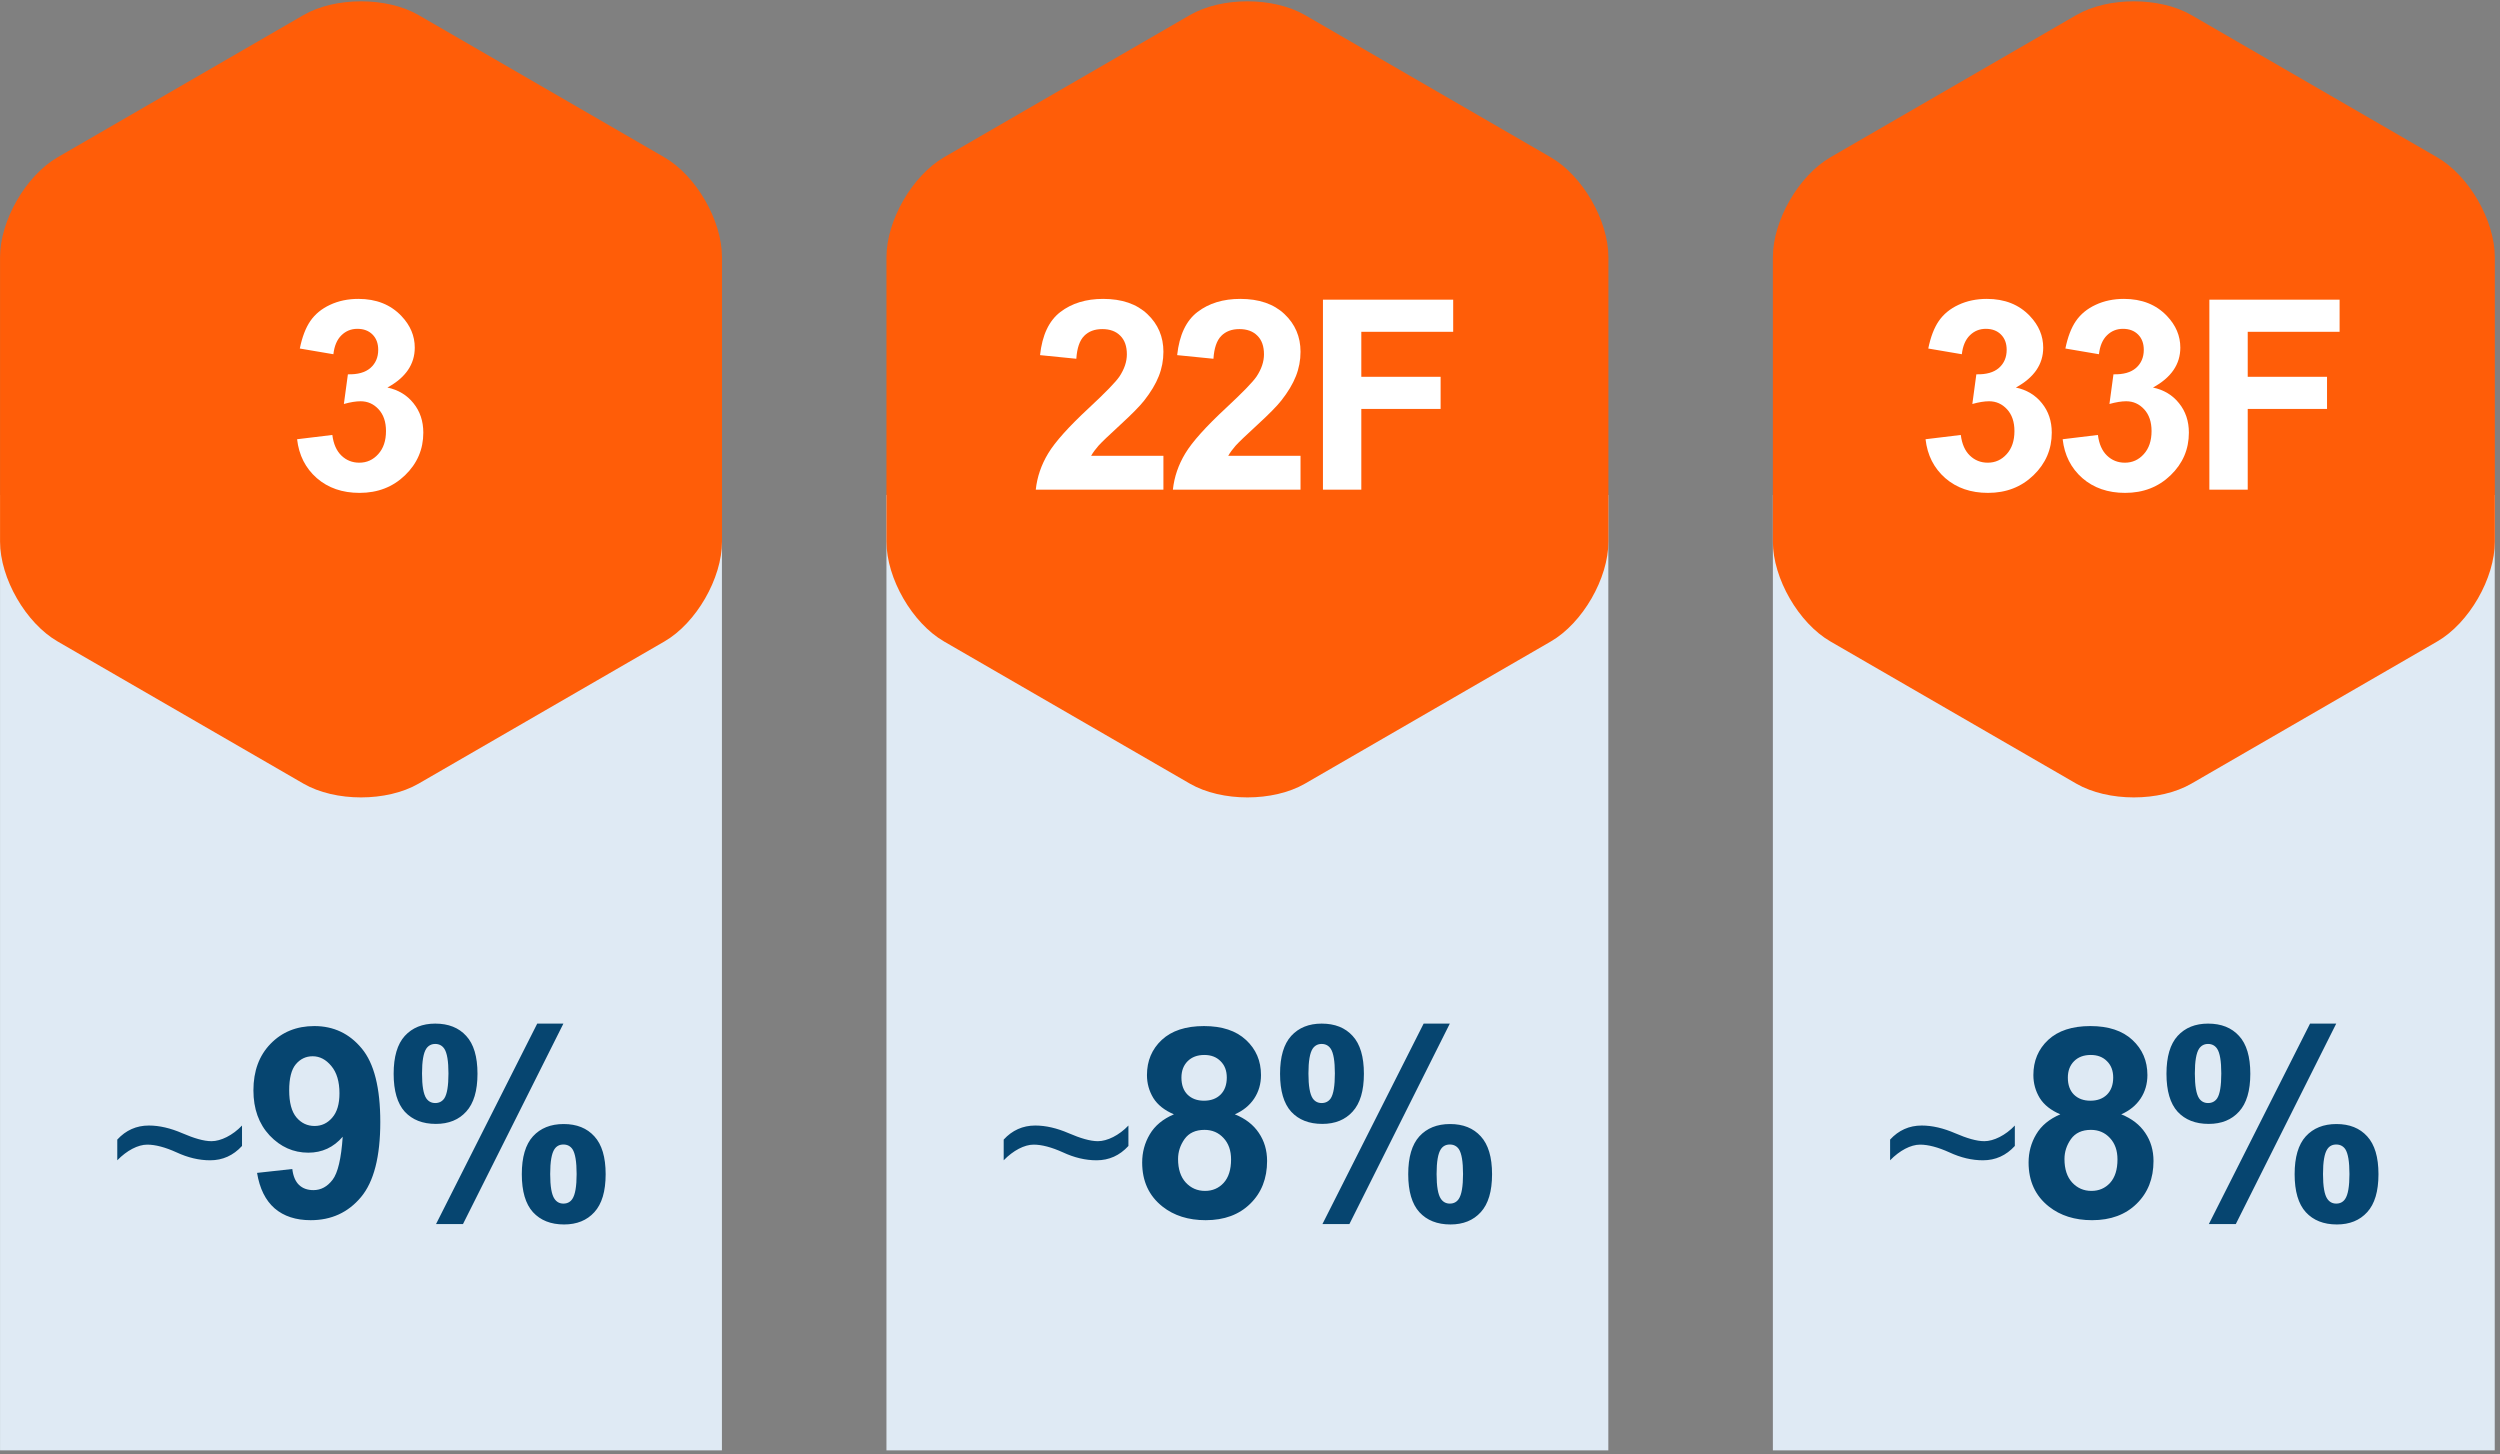 <?xml version="1.0" encoding="UTF-8"?> <svg xmlns="http://www.w3.org/2000/svg" width="471" height="274" viewBox="0 0 471 274" fill="none"><rect x="0" y="0" width="471" height="274" fill="#808080" stroke="none"/><rect x="0.009" y="93.249" width="136" height="180" fill="#DFEAF4"></rect><path d="M22.095 218.599V214.699C23.695 212.949 25.695 212.049 28.045 212.049C30.045 212.049 32.145 212.549 34.345 213.499C36.545 214.449 38.395 214.999 39.845 214.999C41.595 214.999 43.845 213.899 45.595 212.049V215.899C43.945 217.699 41.945 218.599 39.595 218.599C37.495 218.599 35.395 218.099 33.245 217.099C31.145 216.149 29.295 215.649 27.745 215.649C25.995 215.649 23.895 216.749 22.095 218.599ZM48.429 220.972L55.069 220.24C55.232 221.591 55.655 222.592 56.339 223.243C57.023 223.894 57.926 224.219 59.049 224.219C60.465 224.219 61.669 223.568 62.662 222.266C63.655 220.964 64.29 218.262 64.566 214.161C62.841 216.163 60.685 217.164 58.097 217.164C55.281 217.164 52.848 216.081 50.797 213.917C48.762 211.736 47.745 208.904 47.745 205.421C47.745 201.791 48.819 198.869 50.968 196.656C53.133 194.426 55.883 193.311 59.22 193.311C62.849 193.311 65.828 194.719 68.155 197.535C70.483 200.334 71.647 204.949 71.647 211.378C71.647 217.921 70.434 222.641 68.009 225.538C65.584 228.435 62.426 229.883 58.536 229.883C55.737 229.883 53.474 229.143 51.749 227.662C50.024 226.164 48.917 223.935 48.429 220.972ZM63.956 205.982C63.956 203.769 63.443 202.051 62.418 200.831C61.409 199.61 60.237 199 58.902 199C57.633 199 56.575 199.504 55.728 200.513C54.898 201.506 54.483 203.142 54.483 205.421C54.483 207.732 54.939 209.433 55.851 210.523C56.762 211.597 57.901 212.134 59.269 212.134C60.587 212.134 61.694 211.614 62.589 210.572C63.5 209.53 63.956 208 63.956 205.982ZM74.163 202.296C74.163 199.089 74.863 196.713 76.263 195.167C77.679 193.62 79.591 192.847 82 192.847C84.49 192.847 86.435 193.62 87.835 195.167C89.251 196.697 89.959 199.073 89.959 202.296C89.959 205.502 89.251 207.878 87.835 209.424C86.435 210.971 84.531 211.744 82.122 211.744C79.632 211.744 77.679 210.979 76.263 209.449C74.863 207.903 74.163 205.518 74.163 202.296ZM79.51 202.247C79.51 204.574 79.778 206.137 80.315 206.934C80.722 207.52 81.284 207.813 82 207.813C82.732 207.813 83.302 207.52 83.709 206.934C84.23 206.137 84.49 204.574 84.49 202.247C84.49 199.919 84.23 198.365 83.709 197.584C83.302 196.981 82.732 196.68 82 196.68C81.284 196.68 80.722 196.973 80.315 197.559C79.778 198.357 79.51 199.919 79.51 202.247ZM87.225 230.616H82.147L101.214 192.847H106.146L87.225 230.616ZM98.309 221.216C98.309 218.01 99.008 215.634 100.408 214.088C101.824 212.541 103.753 211.768 106.194 211.768C108.652 211.768 110.581 212.541 111.98 214.088C113.396 215.634 114.104 218.01 114.104 221.216C114.104 224.439 113.396 226.824 111.98 228.37C110.581 229.916 108.676 230.689 106.268 230.689C103.777 230.689 101.824 229.916 100.408 228.37C99.008 226.824 98.309 224.439 98.309 221.216ZM103.655 221.192C103.655 223.519 103.924 225.074 104.461 225.855C104.868 226.457 105.429 226.758 106.146 226.758C106.878 226.758 107.439 226.465 107.83 225.88C108.367 225.082 108.636 223.519 108.636 221.192C108.636 218.865 108.375 217.302 107.854 216.505C107.448 215.919 106.878 215.626 106.146 215.626C105.413 215.626 104.852 215.919 104.461 216.505C103.924 217.302 103.655 218.865 103.655 221.192Z" fill="#064570"></path><path d="M10.861 29.627C4.871 33.102 0.009 41.531 0.009 48.464V102.033C0.009 108.966 4.871 117.396 10.861 120.854L57.173 147.638C63.163 151.097 72.871 151.097 78.861 147.638L125.173 120.854C131.163 117.396 136.025 108.966 136.025 102.033V48.464C136.025 41.531 131.163 33.102 125.173 29.643L78.861 2.842C72.871 -0.616 63.163 -0.616 57.173 2.842L10.861 29.627Z" fill="#FF5D08"></path><path d="M55.973 82.752L62.613 81.946C62.825 83.639 63.395 84.933 64.322 85.828C65.25 86.723 66.373 87.171 67.691 87.171C69.107 87.171 70.296 86.633 71.256 85.559C72.232 84.485 72.721 83.036 72.721 81.213C72.721 79.488 72.257 78.121 71.329 77.112C70.401 76.103 69.27 75.598 67.936 75.598C67.057 75.598 66.007 75.769 64.786 76.111L65.543 70.52C67.398 70.569 68.814 70.17 69.791 69.324C70.768 68.461 71.256 67.322 71.256 65.906C71.256 64.701 70.898 63.741 70.182 63.025C69.466 62.309 68.513 61.951 67.325 61.951C66.153 61.951 65.152 62.358 64.322 63.172C63.492 63.985 62.988 65.174 62.809 66.736L56.485 65.662C56.925 63.497 57.584 61.772 58.463 60.486C59.358 59.184 60.595 58.167 62.174 57.434C63.769 56.685 65.551 56.311 67.52 56.311C70.89 56.311 73.591 57.385 75.626 59.534C77.302 61.292 78.141 63.277 78.141 65.491C78.141 68.632 76.424 71.139 72.989 73.01C75.04 73.45 76.676 74.434 77.897 75.965C79.133 77.494 79.752 79.342 79.752 81.507C79.752 84.648 78.605 87.325 76.31 89.539C74.015 91.752 71.158 92.859 67.74 92.859C64.501 92.859 61.816 91.931 59.684 90.076C57.551 88.204 56.315 85.763 55.973 82.752Z" fill="white"></path><rect x="167.009" y="93.249" width="136" height="180" fill="#DFEAF4"></rect><path d="M189.095 218.599V214.699C190.695 212.949 192.695 212.049 195.045 212.049C197.045 212.049 199.145 212.549 201.345 213.499C203.545 214.449 205.395 214.999 206.845 214.999C208.595 214.999 210.845 213.899 212.595 212.049V215.899C210.945 217.699 208.945 218.599 206.595 218.599C204.495 218.599 202.395 218.099 200.245 217.099C198.145 216.149 196.295 215.649 194.745 215.649C192.995 215.649 190.895 216.749 189.095 218.599ZM221.166 209.937C219.392 209.188 218.098 208.163 217.284 206.861C216.487 205.543 216.088 204.102 216.088 202.54C216.088 199.87 217.016 197.665 218.871 195.923C220.743 194.182 223.396 193.311 226.83 193.311C230.232 193.311 232.868 194.182 234.74 195.923C236.628 197.665 237.572 199.87 237.572 202.54C237.572 204.2 237.141 205.681 236.278 206.983C235.416 208.269 234.203 209.254 232.641 209.937C234.626 210.735 236.132 211.898 237.157 213.428C238.199 214.958 238.72 216.724 238.72 218.726C238.72 222.03 237.662 224.716 235.546 226.783C233.446 228.85 230.647 229.883 227.147 229.883C223.892 229.883 221.182 229.029 219.018 227.32C216.462 225.302 215.185 222.535 215.185 219.019C215.185 217.082 215.665 215.308 216.625 213.697C217.585 212.069 219.099 210.816 221.166 209.937ZM222.582 203.028C222.582 204.395 222.965 205.461 223.729 206.226C224.511 206.991 225.544 207.374 226.83 207.374C228.132 207.374 229.174 206.991 229.955 206.226C230.736 205.445 231.127 204.371 231.127 203.004C231.127 201.718 230.736 200.692 229.955 199.927C229.19 199.146 228.173 198.755 226.903 198.755C225.585 198.755 224.535 199.146 223.754 199.927C222.973 200.709 222.582 201.742 222.582 203.028ZM221.947 218.36C221.947 220.248 222.427 221.721 223.388 222.779C224.364 223.837 225.577 224.366 227.025 224.366C228.441 224.366 229.613 223.861 230.541 222.852C231.469 221.827 231.933 220.354 231.933 218.433C231.933 216.757 231.461 215.414 230.517 214.405C229.573 213.38 228.376 212.867 226.928 212.867C225.251 212.867 223.998 213.445 223.168 214.6C222.354 215.756 221.947 217.009 221.947 218.36ZM241.163 202.296C241.163 199.089 241.863 196.713 243.263 195.167C244.679 193.62 246.591 192.847 249 192.847C251.49 192.847 253.435 193.62 254.835 195.167C256.251 196.697 256.959 199.073 256.959 202.296C256.959 205.502 256.251 207.878 254.835 209.424C253.435 210.971 251.531 211.744 249.122 211.744C246.632 211.744 244.679 210.979 243.263 209.449C241.863 207.903 241.163 205.518 241.163 202.296ZM246.51 202.247C246.51 204.574 246.778 206.137 247.315 206.934C247.722 207.52 248.284 207.813 249 207.813C249.732 207.813 250.302 207.52 250.709 206.934C251.23 206.137 251.49 204.574 251.49 202.247C251.49 199.919 251.23 198.365 250.709 197.584C250.302 196.981 249.732 196.68 249 196.68C248.284 196.68 247.722 196.973 247.315 197.559C246.778 198.357 246.51 199.919 246.51 202.247ZM254.225 230.616H249.146L268.214 192.847H273.146L254.225 230.616ZM265.309 221.216C265.309 218.01 266.008 215.634 267.408 214.088C268.824 212.541 270.753 211.768 273.194 211.768C275.652 211.768 277.581 212.541 278.98 214.088C280.396 215.634 281.104 218.01 281.104 221.216C281.104 224.439 280.396 226.824 278.98 228.37C277.581 229.916 275.676 230.689 273.268 230.689C270.777 230.689 268.824 229.916 267.408 228.37C266.008 226.824 265.309 224.439 265.309 221.216ZM270.655 221.192C270.655 223.519 270.924 225.074 271.461 225.855C271.868 226.457 272.429 226.758 273.146 226.758C273.878 226.758 274.439 226.465 274.83 225.88C275.367 225.082 275.636 223.519 275.636 221.192C275.636 218.865 275.375 217.302 274.854 216.505C274.448 215.919 273.878 215.626 273.146 215.626C272.413 215.626 271.852 215.919 271.461 216.505C270.924 217.302 270.655 218.865 270.655 221.192Z" fill="#064570"></path><path d="M177.861 29.627C171.871 33.102 167.009 41.531 167.009 48.464V102.033C167.009 108.966 171.871 117.396 177.861 120.854L224.173 147.638C230.164 151.097 239.871 151.097 245.861 147.638L292.173 120.854C298.163 117.396 303.025 108.966 303.025 102.033V48.464C303.025 41.531 298.163 33.102 292.173 29.643L245.861 2.842C239.871 -0.616 230.164 -0.616 224.173 2.842L177.861 29.627Z" fill="#FF5D08"></path><path d="M219.187 85.877V92.249H195.139C195.399 89.84 196.18 87.561 197.482 85.413C198.785 83.248 201.356 80.383 205.197 76.819C208.29 73.938 210.186 71.985 210.886 70.96C211.83 69.544 212.302 68.144 212.302 66.76C212.302 65.23 211.887 64.059 211.057 63.245C210.243 62.415 209.112 62 207.663 62C206.231 62 205.091 62.431 204.245 63.294C203.399 64.156 202.91 65.588 202.78 67.591L195.944 66.907C196.351 63.131 197.629 60.421 199.777 58.777C201.926 57.133 204.611 56.311 207.834 56.311C211.366 56.311 214.141 57.263 216.159 59.168C218.177 61.072 219.187 63.44 219.187 66.272C219.187 67.883 218.894 69.421 218.308 70.886C217.738 72.335 216.826 73.857 215.573 75.452C214.743 76.51 213.246 78.031 211.081 80.017C208.916 82.003 207.541 83.321 206.955 83.972C206.385 84.623 205.922 85.258 205.563 85.877H219.187ZM245.019 85.877V92.249H220.971C221.231 89.84 222.012 87.561 223.314 85.413C224.617 83.248 227.188 80.383 231.029 76.819C234.122 73.938 236.018 71.985 236.718 70.96C237.662 69.544 238.134 68.144 238.134 66.76C238.134 65.23 237.719 64.059 236.889 63.245C236.075 62.415 234.944 62 233.495 62C232.063 62 230.924 62.431 230.077 63.294C229.231 64.156 228.743 65.588 228.612 67.591L221.776 66.907C222.183 63.131 223.461 60.421 225.609 58.777C227.758 57.133 230.443 56.311 233.666 56.311C237.198 56.311 239.973 57.263 241.991 59.168C244.009 61.072 245.019 63.44 245.019 66.272C245.019 67.883 244.726 69.421 244.14 70.886C243.57 72.335 242.659 73.857 241.405 75.452C240.575 76.51 239.078 78.031 236.913 80.017C234.748 82.003 233.373 83.321 232.787 83.972C232.217 84.623 231.754 85.258 231.396 85.877H245.019ZM249.244 92.249V56.458H273.78V62.512H256.471V70.984H271.412V77.039H256.471V92.249H249.244Z" fill="white"></path><rect x="334.009" y="93.249" width="136" height="180" fill="#DFEAF4"></rect><path d="M356.095 218.599V214.699C357.695 212.949 359.695 212.049 362.045 212.049C364.045 212.049 366.145 212.549 368.345 213.499C370.545 214.449 372.395 214.999 373.845 214.999C375.595 214.999 377.845 213.899 379.595 212.049V215.899C377.945 217.699 375.945 218.599 373.595 218.599C371.495 218.599 369.395 218.099 367.245 217.099C365.145 216.149 363.295 215.649 361.745 215.649C359.995 215.649 357.895 216.749 356.095 218.599ZM388.166 209.937C386.392 209.188 385.098 208.163 384.284 206.861C383.487 205.543 383.088 204.102 383.088 202.54C383.088 199.87 384.016 197.665 385.871 195.923C387.743 194.182 390.396 193.311 393.83 193.311C397.232 193.311 399.868 194.182 401.74 195.923C403.628 197.665 404.572 199.87 404.572 202.54C404.572 204.2 404.141 205.681 403.278 206.983C402.416 208.269 401.203 209.254 399.641 209.937C401.626 210.735 403.132 211.898 404.157 213.428C405.199 214.958 405.72 216.724 405.72 218.726C405.72 222.03 404.662 224.716 402.546 226.783C400.446 228.85 397.647 229.883 394.147 229.883C390.892 229.883 388.182 229.029 386.018 227.32C383.462 225.302 382.185 222.535 382.185 219.019C382.185 217.082 382.665 215.308 383.625 213.697C384.585 212.069 386.099 210.816 388.166 209.937ZM389.582 203.028C389.582 204.395 389.965 205.461 390.729 206.226C391.511 206.991 392.544 207.374 393.83 207.374C395.132 207.374 396.174 206.991 396.955 206.226C397.736 205.445 398.127 204.371 398.127 203.004C398.127 201.718 397.736 200.692 396.955 199.927C396.19 199.146 395.173 198.755 393.903 198.755C392.585 198.755 391.535 199.146 390.754 199.927C389.973 200.709 389.582 201.742 389.582 203.028ZM388.947 218.36C388.947 220.248 389.427 221.721 390.388 222.779C391.364 223.837 392.577 224.366 394.025 224.366C395.441 224.366 396.613 223.861 397.541 222.852C398.469 221.827 398.933 220.354 398.933 218.433C398.933 216.757 398.461 215.414 397.517 214.405C396.573 213.38 395.376 212.867 393.928 212.867C392.251 212.867 390.998 213.445 390.168 214.6C389.354 215.756 388.947 217.009 388.947 218.36ZM408.163 202.296C408.163 199.089 408.863 196.713 410.263 195.167C411.679 193.62 413.591 192.847 416 192.847C418.49 192.847 420.435 193.62 421.835 195.167C423.251 196.697 423.959 199.073 423.959 202.296C423.959 205.502 423.251 207.878 421.835 209.424C420.435 210.971 418.531 211.744 416.122 211.744C413.632 211.744 411.679 210.979 410.263 209.449C408.863 207.903 408.163 205.518 408.163 202.296ZM413.51 202.247C413.51 204.574 413.778 206.137 414.315 206.934C414.722 207.52 415.284 207.813 416 207.813C416.732 207.813 417.302 207.52 417.709 206.934C418.23 206.137 418.49 204.574 418.49 202.247C418.49 199.919 418.23 198.365 417.709 197.584C417.302 196.981 416.732 196.68 416 196.68C415.284 196.68 414.722 196.973 414.315 197.559C413.778 198.357 413.51 199.919 413.51 202.247ZM421.225 230.616H416.146L435.214 192.847H440.146L421.225 230.616ZM432.309 221.216C432.309 218.01 433.008 215.634 434.408 214.088C435.824 212.541 437.753 211.768 440.194 211.768C442.652 211.768 444.581 212.541 445.98 214.088C447.396 215.634 448.104 218.01 448.104 221.216C448.104 224.439 447.396 226.824 445.98 228.37C444.581 229.916 442.676 230.689 440.268 230.689C437.777 230.689 435.824 229.916 434.408 228.37C433.008 226.824 432.309 224.439 432.309 221.216ZM437.655 221.192C437.655 223.519 437.924 225.074 438.461 225.855C438.868 226.457 439.429 226.758 440.146 226.758C440.878 226.758 441.439 226.465 441.83 225.88C442.367 225.082 442.636 223.519 442.636 221.192C442.636 218.865 442.375 217.302 441.854 216.505C441.448 215.919 440.878 215.626 440.146 215.626C439.413 215.626 438.852 215.919 438.461 216.505C437.924 217.302 437.655 218.865 437.655 221.192Z" fill="#064570"></path><path d="M344.861 29.627C338.871 33.102 334.009 41.531 334.009 48.464V102.033C334.009 108.966 338.871 117.396 344.861 120.854L391.173 147.638C397.164 151.097 406.871 151.097 412.861 147.638L459.173 120.854C465.163 117.396 470.025 108.966 470.025 102.033V48.464C470.025 41.531 465.163 33.102 459.173 29.643L412.861 2.842C406.871 -0.616 397.164 -0.616 391.173 2.842L344.861 29.627Z" fill="#FF5D08"></path><path d="M362.773 82.752L369.414 81.946C369.626 83.639 370.195 84.933 371.123 85.828C372.051 86.723 373.174 87.171 374.492 87.171C375.908 87.171 377.096 86.633 378.057 85.559C379.033 84.485 379.521 83.036 379.521 81.213C379.521 79.488 379.058 78.121 378.13 77.112C377.202 76.103 376.071 75.598 374.736 75.598C373.857 75.598 372.808 75.769 371.587 76.111L372.344 70.52C374.199 70.569 375.615 70.17 376.592 69.324C377.568 68.461 378.057 67.322 378.057 65.906C378.057 64.701 377.699 63.741 376.982 63.025C376.266 62.309 375.314 61.951 374.126 61.951C372.954 61.951 371.953 62.358 371.123 63.172C370.293 63.985 369.788 65.174 369.609 66.736L363.286 65.662C363.726 63.497 364.385 61.772 365.264 60.486C366.159 59.184 367.396 58.167 368.975 57.434C370.57 56.685 372.352 56.311 374.321 56.311C377.69 56.311 380.392 57.385 382.427 59.534C384.103 61.292 384.941 63.277 384.941 65.491C384.941 68.632 383.224 71.139 379.79 73.01C381.841 73.45 383.477 74.434 384.697 75.965C385.934 77.494 386.553 79.342 386.553 81.507C386.553 84.648 385.405 87.325 383.11 89.539C380.815 91.752 377.959 92.859 374.541 92.859C371.302 92.859 368.617 91.931 366.484 90.076C364.352 88.204 363.115 85.763 362.773 82.752ZM388.605 82.752L395.246 81.946C395.458 83.639 396.027 84.933 396.955 85.828C397.883 86.723 399.006 87.171 400.324 87.171C401.74 87.171 402.928 86.633 403.889 85.559C404.865 84.485 405.354 83.036 405.354 81.213C405.354 79.488 404.89 78.121 403.962 77.112C403.034 76.103 401.903 75.598 400.568 75.598C399.689 75.598 398.64 75.769 397.419 76.111L398.176 70.52C400.031 70.569 401.447 70.17 402.424 69.324C403.4 68.461 403.889 67.322 403.889 65.906C403.889 64.701 403.531 63.741 402.814 63.025C402.098 62.309 401.146 61.951 399.958 61.951C398.786 61.951 397.785 62.358 396.955 63.172C396.125 63.985 395.62 65.174 395.441 66.736L389.118 65.662C389.558 63.497 390.217 61.772 391.096 60.486C391.991 59.184 393.228 58.167 394.807 57.434C396.402 56.685 398.184 56.311 400.153 56.311C403.522 56.311 406.224 57.385 408.259 59.534C409.935 61.292 410.773 63.277 410.773 65.491C410.773 68.632 409.056 71.139 405.622 73.01C407.673 73.45 409.309 74.434 410.529 75.965C411.766 77.494 412.385 79.342 412.385 81.507C412.385 84.648 411.237 87.325 408.942 89.539C406.647 91.752 403.791 92.859 400.373 92.859C397.134 92.859 394.449 91.931 392.316 90.076C390.184 88.204 388.947 85.763 388.605 82.752ZM416.244 92.249V56.458H440.78V62.512H423.471V70.984H438.412V77.039H423.471V92.249H416.244Z" fill="white"></path></svg> 